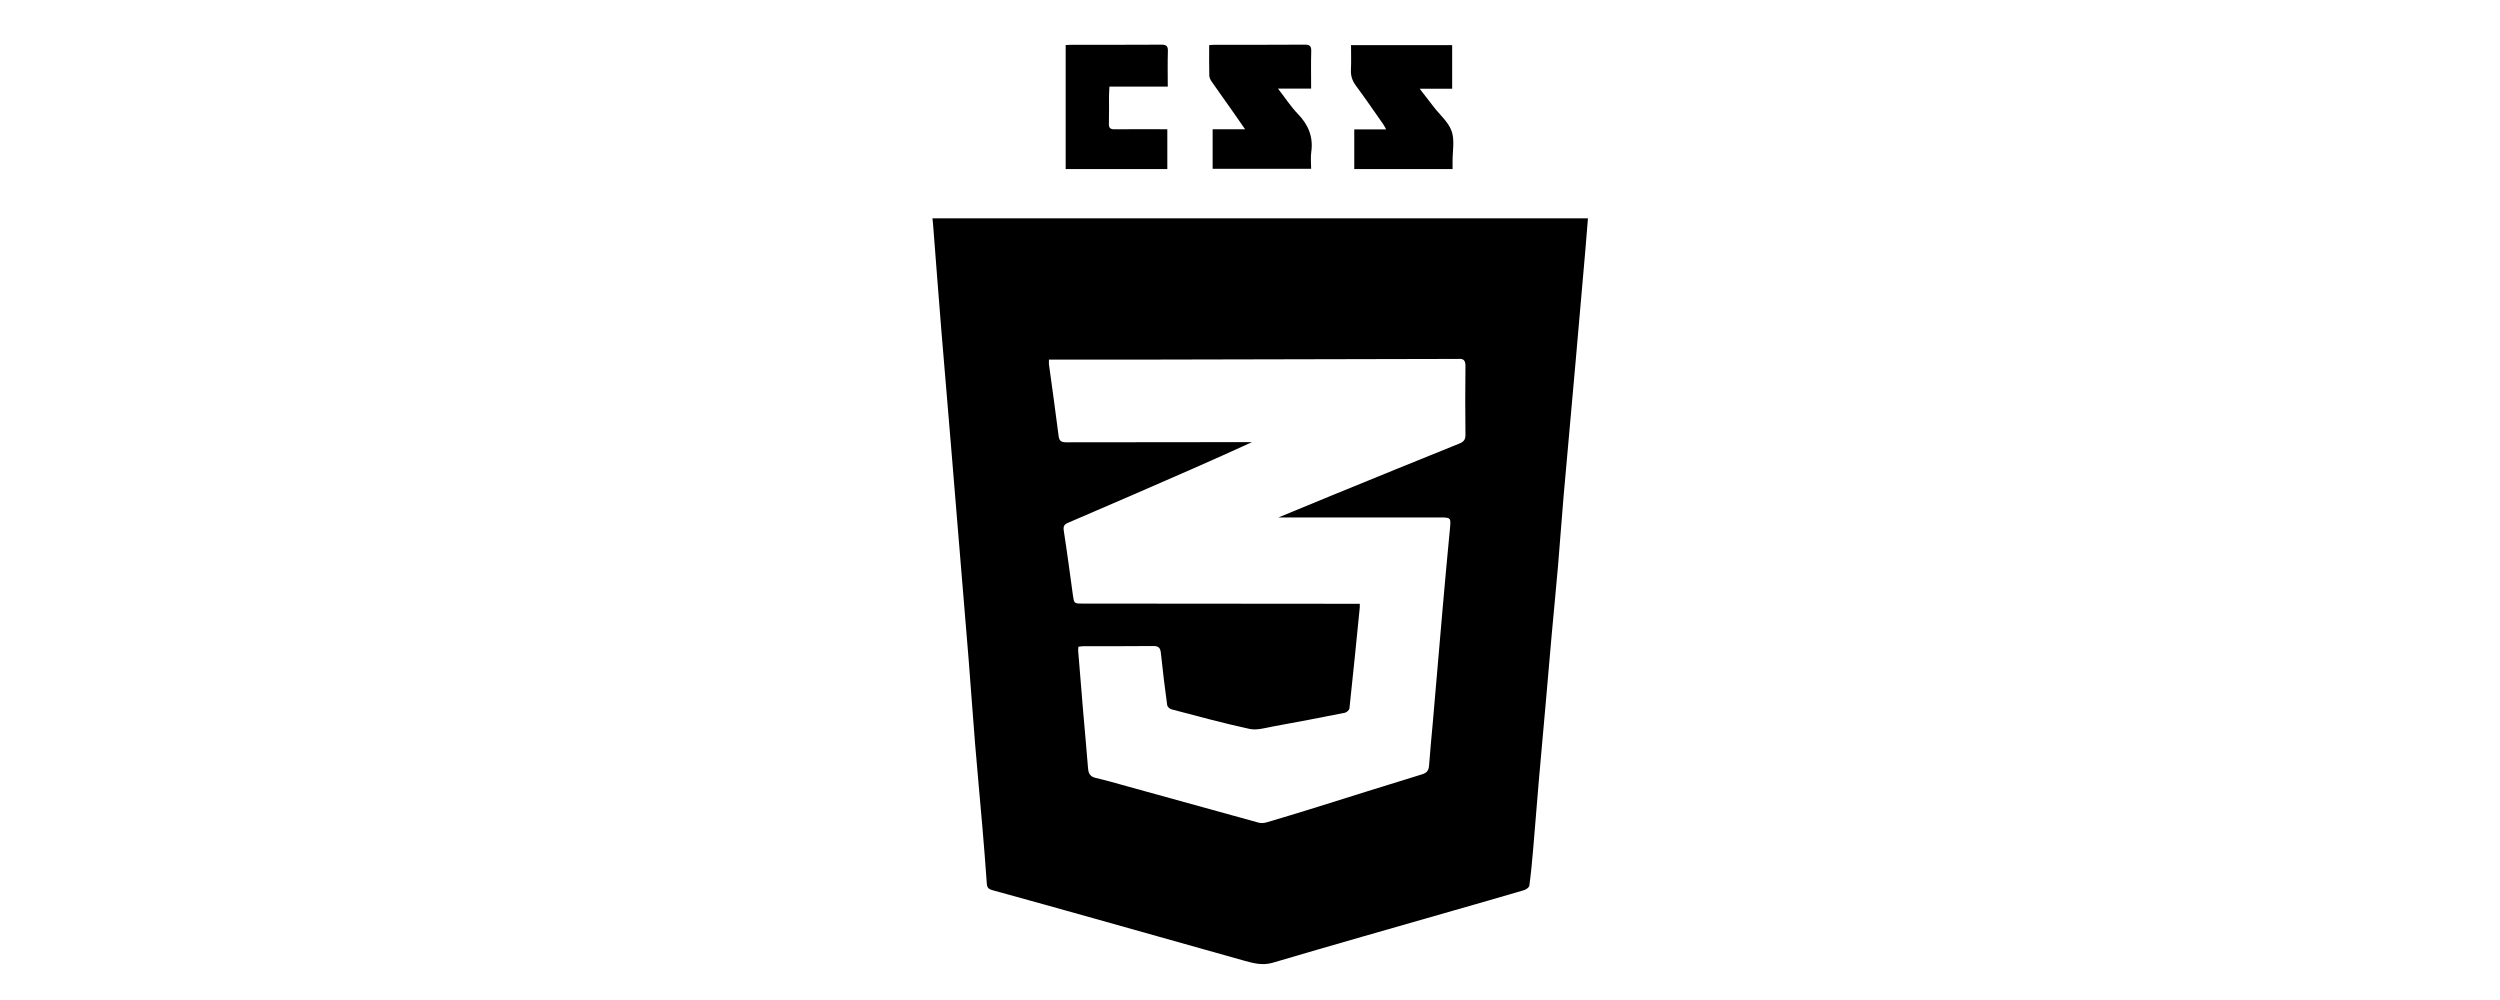 <?xml version="1.0" encoding="utf-8"?>
<!-- Generator: Adobe Illustrator 16.0.0, SVG Export Plug-In . SVG Version: 6.00 Build 0)  -->
<!DOCTYPE svg PUBLIC "-//W3C//DTD SVG 1.1//EN" "http://www.w3.org/Graphics/SVG/1.1/DTD/svg11.dtd">
<svg version="1.1" id="Livello_1" xmlns="http://www.w3.org/2000/svg" xmlns:xlink="http://www.w3.org/1999/xlink" x="0px" y="0px"
	 width="150px" height="60px" viewBox="0 0 150 60" enable-background="new 0 0 150 60" xml:space="preserve">
<g display="none">
	<path display="inline" fill-rule="evenodd" clip-rule="evenodd" d="M102.832,58.183c-0.692,0-1.221,0.001-1.75,0
		c-17.492-0.005-34.984-0.01-52.477-0.016c-1.81,0-1.82-0.005-1.814-1.846c0.055-17.582,0.122-35.164,0.152-52.745
		c0.001-1.103,0.324-1.461,1.454-1.46c17.668,0.018,35.337,0.002,53.005-0.039c1.071-0.002,1.475,0.231,1.474,1.397
		c-0.018,17.761,0.012,35.523,0.025,53.284C102.902,57.155,102.863,57.554,102.832,58.183z M61.939,40.966
		c0.602,0.062,0.954,0.075,1.299,0.135c1.45,0.251,2.196-0.325,2.521-1.795c0.337-1.522,0.972-2.977,1.389-4.485
		c0.203-0.734,0.541-1.021,1.304-1.005c1.882,0.04,3.766,0.052,5.647-0.008c0.783-0.023,1.102,0.285,1.31,0.991
		c0.427,1.459,0.943,2.893,1.405,4.343c0.666,2.093,1.58,2.499,3.801,1.629c-0.02-0.161-0.014-0.343-0.066-0.505
		c-2.332-7.193-4.682-14.383-6.992-21.584c-0.329-1.024-1.049-1.133-1.891-1.041c-0.93,0.103-2.064-0.457-2.532,1.057
		c-1.348,4.36-2.811,8.685-4.219,13.026C63.937,34.734,62.973,37.751,61.939,40.966z M86.642,32.674
		c0.019,0,0.037,0.001,0.056,0.001c0-2.459-0.03-4.919,0.011-7.377c0.025-1.422-0.975-1.081-1.762-1.122
		c-0.81-0.042-1.484-0.011-1.474,1.153c0.049,4.873,0.057,9.747,0.017,14.621c-0.011,1.308,0.812,1.125,1.609,1.136
		c0.823,0.011,1.607,0.123,1.565-1.17C86.588,37.505,86.642,35.088,86.642,32.674z M85.03,21.507
		c1.147,0.018,2.038-0.842,2.063-1.993c0.024-1.165-0.819-2.084-1.955-2.129c-1.1-0.044-2.028,0.875-2.052,2.028
		C83.062,20.622,83.866,21.489,85.03,21.507z"/>
	<path display="inline" fill-rule="evenodd" clip-rule="evenodd" fill="none" d="M61.939,40.966
		c1.034-3.215,1.998-6.231,2.976-9.242c1.409-4.341,2.872-8.666,4.219-13.026c0.468-1.513,1.603-0.954,2.532-1.057
		c0.842-0.093,1.562,0.017,1.891,1.041c2.311,7.201,4.66,14.391,6.992,21.584c0.053,0.162,0.047,0.344,0.066,0.505
		c-2.221,0.87-3.135,0.464-3.801-1.629c-0.462-1.45-0.979-2.884-1.405-4.343c-0.208-0.706-0.526-1.015-1.31-0.991
		c-1.881,0.06-3.765,0.048-5.647,0.008c-0.764-0.017-1.102,0.271-1.304,1.005c-0.417,1.509-1.052,2.963-1.389,4.485
		c-0.325,1.47-1.071,2.046-2.521,1.795C62.893,41.041,62.541,41.027,61.939,40.966z M68.272,31.036c2.028,0,3.92,0,6.005,0
		c-1.033-3.22-2.026-6.314-3.031-9.447C70.257,24.729,69.286,27.817,68.272,31.036z"/>
	<path display="inline" fill-rule="evenodd" clip-rule="evenodd" fill="none" d="M86.642,32.674c0,2.414-0.054,4.831,0.022,7.242
		c0.042,1.293-0.742,1.181-1.565,1.17c-0.798-0.011-1.62,0.172-1.609-1.136c0.04-4.874,0.032-9.748-0.017-14.621
		c-0.011-1.165,0.664-1.196,1.474-1.153c0.787,0.042,1.787-0.3,1.762,1.122c-0.041,2.458-0.011,4.918-0.011,7.377
		C86.679,32.675,86.66,32.674,86.642,32.674z"/>
	<path display="inline" fill-rule="evenodd" clip-rule="evenodd" fill="none" d="M85.03,21.507
		c-1.164-0.018-1.969-0.885-1.943-2.094c0.023-1.154,0.952-2.073,2.052-2.028c1.136,0.045,1.979,0.965,1.955,2.129
		C87.068,20.665,86.178,21.525,85.03,21.507z"/>
	<path display="inline" fill-rule="evenodd" clip-rule="evenodd" d="M68.272,31.036c1.013-3.219,1.984-6.307,2.974-9.447
		c1.005,3.132,1.998,6.227,3.031,9.447C72.192,31.036,70.301,31.036,68.272,31.036z"/>
</g>
<g display="none">
	<path display="inline" fill-rule="evenodd" clip-rule="evenodd" d="M104.436,58.183c-19.25,0-38.401,0-57.646,0
		c0-18.731,0-37.35,0-56.105c19.226,0,38.376,0,57.646,0C104.436,20.746,104.436,39.361,104.436,58.183z M63.828,42.129
		c0.035-0.712,0.084-1.289,0.087-1.866c0.013-2.203,0.094-4.412-0.014-6.61c-0.071-1.457,0.476-1.77,1.851-1.81
		c1.802-0.055,3.679-0.22,5.371-0.792c4.252-1.438,6.26-5.388,5.572-10.415c-0.551-4.027-3.428-6.777-7.758-7.106
		c-2.617-0.199-5.262,0.006-7.892-0.083c-1.333-0.045-1.724,0.4-1.714,1.739c0.064,8.493,0.041,16.987,0.052,25.48
		c0.001,0.466,0.064,0.932,0.104,1.463C60.93,42.129,62.258,42.129,63.828,42.129z M79.381,37.449c0,0.822,0.087,1.744-0.021,2.642
		c-0.144,1.2,0.355,1.928,1.477,2.025c2.17,0.191,4.402,0.576,6.52,0.269c3.77-0.549,5.752-3.939,4.918-7.678
		c-0.539-2.416-2.394-3.575-4.322-4.696c-1.157-0.672-2.387-1.268-3.415-2.105c-1.205-0.981-0.87-2.54,0.598-3.035
		c0.686-0.231,1.494-0.312,2.208-0.202c1.356,0.207,2.685,0.598,4.204,0.956c0-1.004-0.059-2.008,0.017-3.002
		c0.073-0.963-0.391-1.458-1.243-1.523c-1.807-0.138-3.651-0.428-5.424-0.208c-3.068,0.38-4.988,2.286-5.462,4.909
		c-0.485,2.686,0.632,4.985,3.279,6.618c1.141,0.703,2.354,1.289,3.502,1.982c1.056,0.639,2.011,1.447,1.53,2.854
		c-0.442,1.292-1.678,1.556-2.798,1.4C83.122,38.403,81.333,37.888,79.381,37.449z"/>
	<path display="inline" fill-rule="evenodd" clip-rule="evenodd" fill="none" d="M63.828,42.129c-1.569,0-2.898,0-4.34,0
		c-0.04-0.531-0.103-0.997-0.104-1.463c-0.012-8.493,0.012-16.987-0.052-25.48c-0.01-1.339,0.38-1.785,1.714-1.739
		c2.629,0.089,5.274-0.115,7.892,0.083c4.33,0.329,7.207,3.079,7.758,7.106c0.688,5.027-1.319,8.978-5.572,10.415
		c-1.691,0.572-3.569,0.737-5.371,0.792c-1.375,0.04-1.922,0.353-1.851,1.81c0.108,2.198,0.027,4.407,0.014,6.61
		C63.912,40.84,63.863,41.417,63.828,42.129z M64.224,17.687c0,3.44,0,6.681,0,9.993c2.742,0.143,5.437,0.423,7.092-2.172
		c1.175-1.842,1.222-3.965,0-5.807C69.609,17.128,66.929,17.447,64.224,17.687z"/>
	<path display="inline" fill-rule="evenodd" clip-rule="evenodd" fill="none" d="M79.381,37.449
		c1.952,0.438,3.741,0.954,5.567,1.207c1.12,0.155,2.355-0.108,2.798-1.4c0.48-1.407-0.475-2.216-1.53-2.854
		c-1.147-0.693-2.361-1.279-3.502-1.982c-2.647-1.632-3.765-3.932-3.279-6.618c0.474-2.623,2.394-4.528,5.462-4.909
		c1.772-0.22,3.617,0.069,5.424,0.208c0.853,0.065,1.316,0.56,1.243,1.523c-0.075,0.994-0.017,1.998-0.017,3.002
		c-1.52-0.357-2.848-0.749-4.204-0.956c-0.714-0.109-1.522-0.029-2.208,0.202c-1.468,0.495-1.803,2.053-0.598,3.035
		c1.028,0.837,2.258,1.433,3.415,2.105c1.929,1.121,3.783,2.28,4.322,4.696c0.834,3.738-1.148,7.129-4.918,7.678
		c-2.117,0.308-4.35-0.077-6.52-0.269c-1.121-0.098-1.62-0.825-1.477-2.025C79.468,39.193,79.381,38.271,79.381,37.449z"/>
	<path display="inline" fill-rule="evenodd" clip-rule="evenodd" d="M64.224,17.687c2.706-0.24,5.386-0.559,7.092,2.013
		c1.222,1.842,1.175,3.965,0,5.807c-1.656,2.595-4.351,2.315-7.092,2.172C64.224,24.368,64.224,21.127,64.224,17.687z"/>
</g>
<g display="none">
	<path display="inline" fill="none" d="M104.379,2.077c-19.286,0-38.38,0-57.589,0c0,18.719,0,37.328,0,55.94
		c19.254,0,38.389,0,57.589,0C104.379,39.323,104.379,20.757,104.379,2.077z"/>
	<path display="inline" fill-rule="evenodd" clip-rule="evenodd" d="M104.379,2.077c0,18.68,0,37.246,0,55.94
		c-19.2,0-38.334,0-57.589,0c0-18.612,0-37.221,0-55.94C65.999,2.077,85.093,2.077,104.379,2.077z M55.2,42.261
		c1.246,0,2.19-0.076,3.118,0.02c1.136,0.118,1.562-0.39,1.797-1.431c0.425-1.891,1.021-3.743,1.465-5.63
		c0.192-0.815,0.559-1.118,1.396-1.099c2.098,0.048,4.199-0.041,6.293,0.061c0.445,0.021,1.107,0.536,1.25,0.964
		c0.641,1.938,1.103,3.937,1.696,5.893c0.134,0.439,0.51,1.112,0.822,1.14c1.418,0.124,2.853,0.054,4.42,0.054
		c-2.649-9.03-5.183-17.737-7.765-26.428c-0.854-2.875-0.227-2.402-3.226-2.433c-1.088-0.011-2.354-0.207-3.203,0.275
		c-0.543,0.309-0.428,1.714-0.679,2.608c-1.292,4.593-2.609,9.18-3.914,13.77C57.542,33.993,56.418,37.967,55.2,42.261z
		 M83.521,32.771c0.095-0.042,0.188-0.121,0.283-0.122c2.412-0.027,4.824-0.029,7.236-0.071c4.34-0.074,4.449-0.209,3.984-4.59
		c-0.418-3.942-2.697-6.664-6.092-7.272c-3.723-0.668-7.099,1.034-8.89,4.487c-1.298,2.504-1.58,5.19-1.411,7.956
		c0.462,7.541,6.837,11.601,13.877,8.794c0.431-0.172,0.927-0.719,0.995-1.153c0.149-0.965,0.047-1.969,0.047-2.979
		C86.169,39.063,82.908,37.39,83.521,32.771z"/>
	<path display="inline" fill-rule="evenodd" clip-rule="evenodd" fill="none" d="M55.2,42.261c1.218-4.294,2.342-8.268,3.471-12.238
		c1.304-4.59,2.622-9.176,3.914-13.77c0.251-0.894,0.136-2.299,0.679-2.608c0.849-0.481,2.114-0.286,3.203-0.275
		c2.999,0.031,2.372-0.442,3.226,2.433c2.582,8.691,5.115,17.398,7.765,26.428c-1.567,0-3.002,0.07-4.42-0.054
		c-0.312-0.027-0.688-0.7-0.822-1.14c-0.594-1.956-1.056-3.954-1.696-5.893c-0.142-0.428-0.805-0.942-1.25-0.964
		c-2.094-0.102-4.195-0.013-6.293-0.061c-0.837-0.02-1.204,0.283-1.396,1.099c-0.444,1.887-1.04,3.739-1.465,5.63
		c-0.235,1.041-0.661,1.549-1.797,1.431C57.391,42.185,56.446,42.261,55.2,42.261z M66.209,18.453
		c-0.09,0.004-0.179,0.009-0.268,0.013c-0.958,3.719-1.915,7.438-2.9,11.268c2.102,0,4.057,0,6.152,0
		C68.174,25.879,67.192,22.166,66.209,18.453z"/>
	<path display="inline" fill-rule="evenodd" clip-rule="evenodd" fill="none" d="M83.522,32.771
		c-0.614,4.619,2.646,6.293,10.029,5.049c0,1.011,0.103,2.015-0.047,2.979c-0.068,0.435-0.564,0.981-0.995,1.153
		c-7.04,2.807-13.415-1.253-13.877-8.794c-0.169-2.766,0.113-5.452,1.411-7.956c1.791-3.454,5.167-5.155,8.89-4.487
		c3.395,0.608,5.674,3.33,6.092,7.272c0.465,4.381,0.355,4.516-3.984,4.59c-2.412,0.042-4.824,0.044-7.236,0.071
		C83.71,32.649,83.616,32.729,83.522,32.771z M83.043,28.95c2.603,0,4.634,0.034,6.663-0.035c0.311-0.01,0.818-0.452,0.871-0.757
		c0.211-1.215-0.858-2.944-2.011-3.461c-1.311-0.588-2.992-0.318-3.847,0.858C84.073,26.445,83.719,27.546,83.043,28.95z"/>
	<path display="inline" fill-rule="evenodd" clip-rule="evenodd" d="M66.209,18.453c0.982,3.713,1.965,7.426,2.985,11.28
		c-2.095,0-4.051,0-6.152,0c0.985-3.83,1.942-7.548,2.9-11.268C66.031,18.462,66.12,18.457,66.209,18.453z"/>
	<path display="inline" fill-rule="evenodd" clip-rule="evenodd" d="M83.043,28.95c0.676-1.404,1.03-2.505,1.677-3.395
		c0.854-1.176,2.536-1.446,3.847-0.858c1.152,0.517,2.222,2.247,2.011,3.461c-0.053,0.305-0.561,0.747-0.871,0.757
		C87.677,28.983,85.646,28.95,83.043,28.95z"/>
</g>
<g display="none">
	<path display="inline" fill-rule="evenodd" clip-rule="evenodd" d="M47.195,2.077c18.716,0,37.307,0,55.997,0
		c0,18.686,0,37.31,0,56.047c-18.623,0-37.247,0-55.997,0C47.195,39.506,47.195,20.849,47.195,2.077z M65.95,39.948
		c0-0.774,0-1.335,0-1.896c0-6.736,0-13.473,0-20.21c0-3.487,0-3.431-3.437-3.478c-1.25-0.018-1.507,0.445-1.495,1.579
		c0.05,4.73,0.021,9.46,0.021,14.19c0,4.347,0.014,8.695-0.009,13.043c-0.004,0.848,0.148,1.313,1.169,1.303
		c4.49-0.045,8.982-0.004,13.473-0.047c0.371-0.004,0.99-0.329,1.062-0.615c0.308-1.22,0.453-2.481,0.681-3.869
		C73.541,39.948,69.875,39.948,65.95,39.948z M86.381,44.35c0.026-0.577,0.069-1.091,0.069-1.604
		c0.006-4.827,0.034-9.655-0.02-14.482c-0.013-1.091,0.325-1.581,1.419-1.638c1.325-0.069,2.646-0.225,4.172-0.363
		c0-1.094-0.041-2.181,0.012-3.264c0.045-0.921-0.397-1.238-1.212-1.088c-2.808,0.519-5.62,1.029-8.403,1.661
		c-0.388,0.088-0.886,0.836-0.89,1.283c-0.044,5.161,0.002,10.324,0.013,15.486C81.55,44.818,81.543,44.819,86.381,44.35z"/>
	<path display="inline" fill-rule="evenodd" clip-rule="evenodd" fill="none" d="M65.95,39.948c3.925,0,7.591,0,11.465,0
		c-0.228,1.388-0.373,2.649-0.681,3.869c-0.072,0.286-0.691,0.611-1.062,0.615c-4.491,0.043-8.982,0.002-13.473,0.047
		c-1.021,0.011-1.174-0.455-1.169-1.303c0.023-4.348,0.01-8.696,0.009-13.043c0-4.73,0.029-9.46-0.021-14.19
		c-0.012-1.133,0.244-1.596,1.495-1.579c3.436,0.047,3.437-0.01,3.437,3.478c0,6.738,0,13.474,0,20.21
		C65.95,38.613,65.95,39.174,65.95,39.948z"/>
	<path display="inline" fill-rule="evenodd" clip-rule="evenodd" fill="none" d="M86.381,44.35c-4.838,0.47-4.831,0.469-4.84-4.01
		c-0.011-5.162-0.057-10.325-0.013-15.486c0.004-0.447,0.502-1.195,0.89-1.283c2.783-0.632,5.596-1.142,8.403-1.661
		c0.814-0.15,1.257,0.167,1.212,1.088c-0.053,1.083-0.012,2.17-0.012,3.264c-1.525,0.138-2.847,0.293-4.172,0.363
		c-1.094,0.058-1.432,0.547-1.419,1.638c0.054,4.827,0.025,9.655,0.02,14.482C86.45,43.259,86.407,43.772,86.381,44.35z"/>
</g>
<g display="none">
	<path display="inline" d="M47,58h56V2H47V58z M84.128,21.186c2.89-0.984,5.861-1.549,8.921-1.609
		c0.282-0.005,0.564-0.001,0.972-0.001c0,1.512-0.01,2.909,0.005,4.305c0.005,0.474-0.276,0.442-0.612,0.464
		c-1.446,0.095-2.89,0.223-4.335,0.332c-0.668,0.05-0.889,0.365-0.885,1.06C88.221,31.367,88.19,37,88.222,42.632
		c0.005,0.785-0.204,1.059-0.999,1.012c-1.061-0.062-2.127-0.016-3.191-0.018C83,43.624,83,43.622,82.999,42.625
		c-0.006-6.126-0.011-12.251-0.02-18.376c-0.001-0.415-0.021-0.831-0.058-1.244C82.786,21.469,82.633,21.695,84.128,21.186z
		 M59.083,21.279c0-2.906-0.083-5.812-0.083-8.719c0-0.279,0-0.559,0-0.895c0-0.035,0.769-0.088,1.072-0.086
		c3.162,0.019,6.386-0.179,9.52,0.127c4.026,0.394,7.142,2.372,8.407,6.474c0.746,2.417,0.713,4.883-0.104,7.276
		c-1.316,3.857-4.293,5.725-8.118,6.378c-1.495,0.256-3.178,0.199-4.703,0.279C64.797,32.128,65,32.115,64,32.115
		c0,3.354,0,6.595,0,9.837c0,1.682,0.137,1.682-1.541,1.681c-0.856,0-1.647-0.037-2.501,0.012c-0.68,0.039-0.883-0.188-0.881-0.878
		C59.101,35.604,59.083,28.441,59.083,21.279z"/>
	<path display="inline" d="M64.904,27.492c1.087-0.024,2.18,0,3.26-0.105c3.338-0.328,5.168-2.408,5.136-5.762
		c-0.027-2.797-1.38-4.769-3.912-5.257c-1.625-0.314-3.324-0.254-5.105-0.37c0,3.835,0.008,7.385-0.008,10.935
		C64.271,27.42,64.537,27.5,64.904,27.492z"/>
</g>
<g display="none">
	<g display="inline">
		<path fill-rule="evenodd" clip-rule="evenodd" d="M102.245,1.94c0,18.698,0,37.322,0,56.06c-17.957,0-35.928,0-54.049,0
			c0-0.508-0.001-0.976,0-1.442c0.031-17.727,0.072-35.454,0.071-53.181c0-1.113,0.248-1.499,1.435-1.497
			c17.089,0.029,34.179,0.008,51.268,0.002C101.359,1.882,101.747,1.917,102.245,1.94z M71.888,40.404
			c2.862,0.236,5.617,0.477,8.359-0.255c3.143-0.839,5.17-2.847,6.154-5.922c0.729-2.278,0.855-4.605,0.392-6.949
			c-0.771-3.905-3.096-6.318-7.062-6.868c-2.096-0.291-4.269-0.017-6.406-0.032c-1.146-0.008-1.478,0.545-1.47,1.635
			c0.042,5.73,0.027,11.46,0.033,17.191C71.888,39.557,71.888,39.909,71.888,40.404z M68.385,16.431
			c-0.848,0-1.639,0.05-2.419-0.013c-0.92-0.075-1.157,0.325-1.14,1.183c0.052,2.626,0.044,5.254,0.05,7.881
			c0.009,4.618-0.002,9.235,0.044,13.854c0.004,0.393,0.332,1.083,0.585,1.12c0.92,0.137,1.873,0.054,2.88,0.054
			C68.385,32.428,68.385,24.52,68.385,16.431z"/>
		<path fill-rule="evenodd" clip-rule="evenodd" d="M75.07,37.625c0-4.785,0-9.583,0-14.686c1.534,0.101,3,0.051,4.402,0.326
			c2.032,0.399,3.35,1.742,3.948,3.734c0.697,2.322,0.623,4.647-0.225,6.903C82.037,36.987,78.526,38.57,75.07,37.625z"/>
	</g>
</g>
<g display="none">
	<path display="inline" fill="none" d="M66.07,1.802c0.365,0,0.73,0,1.096,0c0,0.828,0,1.656,0,2.54c0.768,0,1.468,0,2.222,0
		c0,1.707,0,3.355,0,4.991c0.853,0,1.648,0,2.501,0c0-1.677,0-3.326,0-5.029c0.759,0,1.461,0,2.178,0c0-0.871,0-1.687,0-2.502
		c0.402,0,0.804,0,1.205,0c-0.018,0.106-0.05,0.213-0.05,0.32c-0.002,2.297-0.002,4.594,0,6.891c0,0.103,0.024,0.205,0.037,0.306
		c0.828,0,1.617,0,2.457,0c0-1.194,0-2.347,0-3.658c0.628,0.963,1.169,1.792,1.738,2.665c0.577-0.886,1.106-1.7,1.637-2.515
		c0.038,0.012,0.077,0.024,0.115,0.036c0,1.153,0,2.307,0,3.477c0.868,0,1.676,0,2.501,0c0-2.532,0-5.027,0-7.521
		c0.438,0,0.876,0,1.314,0c0,2.507,0,5.014,0,7.532c2.032,0,4.011,0,5.997,0c0-0.835,0-1.64,0-2.502c-1.185,0-2.323,0-3.478,0
		c0-1.716,0-3.373,0-5.03c5.112,0,10.225,0,15.337,0c0,18.732,0,37.465,0,56.198c-18.696,0-37.393,0-56.089,0
		c0-18.732,0-37.465,0-56.198c3.944,0,7.887,0,11.832,0c0,2.51,0,5.019,0,7.533c0.912,0,1.708,0,2.571,0c0-0.838,0-1.65,0-2.455
		c0.804,0,1.54,0,2.326,0c0,0.836,0,1.632,0,2.446c0.86,0,1.668,0,2.523,0c0-0.252,0-0.468,0-0.684
		C66.051,6.362,66.061,4.082,66.07,1.802z M94.69,12.869c-13.281,0-26.471,0-39.699,0c0.015,0.292,0.02,0.544,0.042,0.795
		c0.24,2.653,0.488,5.306,0.723,7.959c0.456,5.125,0.902,10.252,1.357,15.378c0.467,5.271,0.944,10.541,1.403,15.813
		c0.034,0.394,0.138,0.598,0.559,0.713c5.149,1.412,10.292,2.849,15.438,4.272c0.165,0.046,0.363,0.064,0.526,0.02
		c5.218-1.438,10.432-2.891,15.65-4.326c0.332-0.091,0.421-0.267,0.445-0.57c0.109-1.346,0.23-2.69,0.35-4.036
		c0.306-3.453,0.61-6.907,0.919-10.36c0.348-3.89,0.7-7.779,1.05-11.667c0.317-3.544,0.635-7.088,0.95-10.633
		C94.502,15.123,94.593,14.017,94.69,12.869z"/>
	<path display="inline" fill-rule="evenodd" clip-rule="evenodd" d="M83.708,1.802c0,2.495,0,4.989,0,7.521
		c-0.825,0-1.633,0-2.501,0c0-1.17,0-2.324,0-3.477c-0.038-0.012-0.077-0.023-0.115-0.036c-0.53,0.814-1.06,1.628-1.637,2.515
		c-0.569-0.874-1.11-1.702-1.738-2.665c0,1.311,0,2.463,0,3.658c-0.84,0-1.629,0-2.457,0c-0.013-0.101-0.037-0.203-0.037-0.306
		c-0.002-2.297-0.002-4.594,0-6.891c0-0.106,0.032-0.213,0.05-0.32c0.876,0,1.753,0,2.629,0c0.511,0.868,1.021,1.735,1.57,2.667
		c0.573-0.952,1.09-1.81,1.607-2.667C81.955,1.802,82.831,1.802,83.708,1.802z"/>
	<path display="inline" fill-rule="evenodd" clip-rule="evenodd" d="M66.07,1.802c-0.01,2.28-0.02,4.56-0.029,6.84
		c0,0.216,0,0.432,0,0.684c-0.855,0-1.663,0-2.523,0c0-0.813,0-1.609,0-2.446c-0.786,0-1.522,0-2.326,0c0,0.805,0,1.617,0,2.455
		c-0.862,0-1.659,0-2.571,0c0-2.514,0-5.023,0-7.533c0.839,0,1.679,0,2.52,0c0,0.826,0,1.652,0,2.472c0.866,0,1.586,0,2.41,0
		c0-0.846,0-1.659,0-2.472C64.391,1.802,65.23,1.802,66.07,1.802z"/>
	<path display="inline" fill-rule="evenodd" clip-rule="evenodd" d="M74.067,1.802c0,0.815,0,1.631,0,2.502
		c-0.716,0-1.419,0-2.178,0c0,1.703,0,3.352,0,5.029c-0.853,0-1.649,0-2.501,0c0-1.636,0-3.285,0-4.991c-0.754,0-1.454,0-2.222,0
		c0-0.884,0-1.712,0-2.54C69.466,1.802,71.767,1.802,74.067,1.802z"/>
	<path display="inline" fill-rule="evenodd" clip-rule="evenodd" d="M87.542,1.802c0,1.657,0,3.313,0,5.03c1.154,0,2.293,0,3.478,0
		c0,0.863,0,1.667,0,2.502c-1.986,0-3.965,0-5.997,0c0-2.518,0-5.025,0-7.532C85.862,1.802,86.702,1.802,87.542,1.802z"/>
	<path display="inline" fill-rule="evenodd" clip-rule="evenodd" fill="none" d="M63.551,1.802c0,0.813,0,1.626,0,2.472
		c-0.824,0-1.544,0-2.41,0c0-0.82,0-1.646,0-2.472C61.944,1.802,62.748,1.802,63.551,1.802z"/>
	<path display="inline" fill-rule="evenodd" clip-rule="evenodd" fill="none" d="M81.079,1.802
		c-0.518,0.858-1.034,1.716-1.607,2.667c-0.549-0.932-1.06-1.8-1.57-2.667C78.961,1.802,80.02,1.802,81.079,1.802z"/>
	<path display="inline" fill-rule="evenodd" clip-rule="evenodd" d="M94.69,12.869c-0.098,1.148-0.188,2.253-0.287,3.358
		c-0.315,3.544-0.633,7.088-0.95,10.633c-0.35,3.889-0.702,7.778-1.05,11.667c-0.309,3.453-0.613,6.907-0.919,10.36
		c-0.119,1.346-0.24,2.69-0.35,4.036c-0.024,0.304-0.113,0.479-0.445,0.57c-5.219,1.436-10.433,2.888-15.65,4.326
		c-0.163,0.045-0.361,0.026-0.526-0.02c-5.146-1.424-10.289-2.86-15.438-4.272c-0.42-0.115-0.524-0.319-0.559-0.713
		c-0.459-5.272-0.936-10.543-1.403-15.813c-0.455-5.126-0.901-10.252-1.357-15.378c-0.235-2.654-0.483-5.306-0.723-7.959
		c-0.023-0.251-0.027-0.503-0.042-0.795C68.22,12.869,81.409,12.869,94.69,12.869z M67.792,26.087c0.311,0,0.527,0,0.744,0
		c5.659,0.002,11.319,0.005,16.979,0.007c1.283,0,1.299,0.002,1.431-1.276c0.126-1.212,0.214-2.428,0.321-3.681
		c-8.323,0-16.583,0-24.885,0c0.04,0.522,0.072,1.009,0.115,1.495c0.385,4.289,0.789,8.577,1.14,12.869
		c0.048,0.582,0.244,0.666,0.753,0.665c5.276-0.014,10.553-0.005,15.829-0.003c0.229,0.001,0.459,0,0.718,0
		c-0.184,2.106-0.351,4.123-0.554,6.136c-0.016,0.154-0.271,0.359-0.452,0.41c-1.579,0.446-3.163,0.872-4.752,1.279
		c-0.248,0.064-0.541,0.061-0.791-0.003c-1.554-0.398-3.098-0.832-4.651-1.231c-0.35-0.09-0.494-0.227-0.519-0.614
		c-0.072-1.158-0.205-2.312-0.313-3.46c-1.678,0-3.292,0-4.903,0c-0.016,0.096-0.036,0.149-0.031,0.202
		c0.207,2.399,0.425,4.799,0.615,7.199c0.03,0.372,0.254,0.429,0.521,0.503c3.109,0.858,6.217,1.724,9.33,2.569
		c0.247,0.066,0.542,0.061,0.79-0.006c1.973-0.527,3.938-1.078,5.905-1.622c1.294-0.358,2.587-0.717,3.886-1.077
		c0.455-5.106,0.906-10.165,1.361-15.282c-6.103,0-12.101,0-18.132,0C68.094,29.47,67.947,27.821,67.792,26.087z"/>
	<path display="inline" fill-rule="evenodd" clip-rule="evenodd" fill="none" d="M67.792,26.087
		c0.155,1.733,0.302,3.382,0.453,5.079c6.031,0,12.029,0,18.132,0c-0.455,5.117-0.906,10.176-1.361,15.282
		c-1.299,0.36-2.592,0.719-3.886,1.077c-1.968,0.544-3.933,1.095-5.905,1.622c-0.248,0.066-0.543,0.072-0.79,0.006
		c-3.112-0.846-6.22-1.711-9.33-2.569c-0.267-0.074-0.491-0.131-0.521-0.503c-0.19-2.4-0.408-4.8-0.615-7.199
		c-0.004-0.053,0.016-0.106,0.031-0.202c1.612,0,3.225,0,4.903,0c0.108,1.147,0.242,2.302,0.313,3.46
		c0.024,0.388,0.168,0.524,0.519,0.614c1.553,0.399,3.098,0.833,4.651,1.231c0.25,0.063,0.542,0.067,0.791,0.003
		c1.589-0.407,3.173-0.833,4.752-1.279c0.181-0.051,0.437-0.256,0.452-0.41c0.203-2.013,0.37-4.029,0.554-6.136
		c-0.259,0-0.488,0.001-0.718,0c-5.276-0.002-10.552-0.011-15.829,0.003c-0.509,0.001-0.705-0.083-0.753-0.665
		c-0.351-4.292-0.755-8.58-1.14-12.869c-0.043-0.486-0.075-0.973-0.115-1.495c8.302,0,16.562,0,24.885,0
		c-0.107,1.253-0.195,2.469-0.321,3.681c-0.132,1.278-0.147,1.277-1.431,1.276c-5.66-0.002-11.32-0.004-16.979-0.007
		C68.319,26.087,68.103,26.087,67.792,26.087z"/>
</g>
<g>
	<path fill="none" d="M55.948,13.101c0.024,0.254,0.048,0.476,0.066,0.697c0.157,2.013,0.309,4.026,0.472,6.039
		c0.188,2.311,0.387,4.62,0.58,6.93c0.136,1.626,0.268,3.253,0.402,4.88c0.217,2.62,0.438,5.24,0.649,7.86
		c0.137,1.702,0.252,3.406,0.391,5.107c0.134,1.64,0.291,3.276,0.431,4.915c0.1,1.167,0.194,2.335,0.275,3.503
		c0.018,0.249,0.132,0.322,0.352,0.383c2.028,0.556,4.055,1.123,6.08,1.691c2.996,0.842,5.99,1.691,8.988,2.529
		c0.569,0.158,1.117,0.312,1.747,0.125c3.593-1.063,7.198-2.083,10.799-3.118c1.425-0.409,2.85-0.813,4.271-1.234
		c0.125-0.036,0.301-0.165,0.314-0.269c0.097-0.729,0.166-1.46,0.229-2.192c0.12-1.39,0.225-2.782,0.345-4.173
		c0.132-1.539,0.275-3.077,0.411-4.615c0.119-1.354,0.232-2.707,0.354-4.06c0.125-1.39,0.264-2.778,0.383-4.168
		c0.119-1.391,0.213-2.784,0.334-4.175c0.233-2.681,0.479-5.36,0.718-8.041c0.198-2.233,0.393-4.468,0.586-6.702
		c0.055-0.629,0.103-1.259,0.156-1.912C82.168,13.101,69.086,13.101,55.948,13.101z M78.668,5.317c0-0.778-0.016-1.511,0.006-2.242
		c0.01-0.315-0.091-0.398-0.399-0.396c-1.782,0.014-3.566,0.006-5.35,0.008c-0.12,0-0.238,0.013-0.374,0.02
		c0,0.642-0.008,1.24,0.007,1.837c0.003,0.124,0.077,0.259,0.151,0.366c0.448,0.646,0.905,1.284,1.358,1.925
		c0.197,0.279,0.39,0.562,0.638,0.921c-0.711,0-1.325,0-1.947,0c0,0.825,0,1.602,0,2.372c1.981,0,3.931,0,5.91,0
		c0-0.355-0.038-0.683,0.007-0.999c0.129-0.907-0.165-1.633-0.796-2.286c-0.426-0.44-0.764-0.965-1.199-1.526
		C77.391,5.317,78.006,5.317,78.668,5.317z M87.154,10.144c0-0.179,0.001-0.315,0-0.451c-0.004-0.61,0.136-1.27-0.053-1.817
		c-0.188-0.546-0.705-0.979-1.078-1.462c-0.263-0.34-0.525-0.681-0.842-1.091c0.7,0,1.315,0,1.949,0c0-0.896,0-1.748,0-2.614
		c-2.025,0-4.024,0-6.068,0c0,0.504,0.018,0.988-0.006,1.469c-0.02,0.368,0.078,0.667,0.299,0.964
		c0.564,0.76,1.098,1.542,1.641,2.317c0.053,0.075,0.092,0.16,0.171,0.303c-0.679,0-1.294,0-1.911,0c0,0.822,0,1.597,0,2.382
		C83.228,10.144,85.167,10.144,87.154,10.144z M63.94,2.703c0,2.49,0,4.958,0,7.438c2.048,0,4.061,0,6.099,0
		c0-0.797,0-1.573,0-2.388c-0.162,0-0.295,0-0.43,0c-0.91,0-1.819-0.008-2.729,0.004c-0.257,0.003-0.354-0.073-0.346-0.339
		c0.016-0.548,0.003-1.096,0.006-1.645c0.001-0.181,0.016-0.36,0.026-0.578c1.184,0,2.324,0,3.5,0c0-0.735-0.016-1.431,0.007-2.125
		c0.011-0.322-0.104-0.393-0.405-0.391c-1.794,0.012-3.589,0.006-5.384,0.007C64.175,2.687,64.065,2.696,63.94,2.703z"/>
	<path fill-rule="evenodd" clip-rule="evenodd" d="M55.948,13.101c13.138,0,26.22,0,39.329,0c-0.054,0.653-0.102,1.283-0.156,1.912
		c-0.193,2.234-0.388,4.468-0.586,6.702c-0.238,2.681-0.484,5.36-0.718,8.041c-0.121,1.391-0.215,2.785-0.334,4.175
		c-0.119,1.39-0.258,2.778-0.383,4.168c-0.121,1.353-0.234,2.706-0.354,4.06c-0.136,1.538-0.279,3.076-0.411,4.615
		c-0.12,1.391-0.225,2.783-0.345,4.173c-0.062,0.732-0.132,1.464-0.229,2.192c-0.014,0.104-0.189,0.232-0.314,0.269
		c-1.421,0.421-2.846,0.825-4.271,1.234c-3.601,1.035-7.206,2.055-10.799,3.118c-0.63,0.188-1.178,0.033-1.747-0.125
		c-2.998-0.838-5.992-1.688-8.988-2.529c-2.025-0.568-4.051-1.136-6.08-1.691c-0.219-0.061-0.334-0.134-0.352-0.383
		c-0.081-1.168-0.175-2.336-0.275-3.503c-0.14-1.639-0.296-3.275-0.431-4.915c-0.139-1.701-0.254-3.405-0.391-5.107
		c-0.211-2.62-0.432-5.24-0.649-7.86c-0.134-1.626-0.266-3.253-0.402-4.88c-0.192-2.31-0.392-4.619-0.58-6.93
		c-0.164-2.012-0.315-4.025-0.472-6.039C55.997,13.576,55.973,13.355,55.948,13.101z M62.937,21.576
		c0,0.145-0.009,0.219,0.001,0.291c0.194,1.431,0.401,2.861,0.579,4.293c0.04,0.32,0.184,0.378,0.462,0.378
		c3.568-0.008,7.135-0.008,10.702-0.011c0.147,0,0.294,0,0.441,0c-2.375,1.089-4.75,2.122-7.126,3.152
		c-1.303,0.565-2.605,1.13-3.911,1.687c-0.232,0.099-0.301,0.209-0.258,0.479c0.2,1.279,0.368,2.563,0.545,3.846
		c0.072,0.521,0.07,0.522,0.591,0.523c5.401,0.004,10.801,0.008,16.203,0.013c0.133,0,0.267,0,0.421,0
		c0,0.101,0.005,0.161-0.001,0.221c-0.201,2.018-0.401,4.036-0.619,6.053c-0.01,0.1-0.165,0.242-0.273,0.264
		c-1.438,0.287-2.879,0.563-4.322,0.825c-0.46,0.083-0.957,0.239-1.39,0.146c-1.581-0.341-3.142-0.77-4.707-1.18
		c-0.1-0.025-0.232-0.157-0.245-0.254c-0.14-1.036-0.269-2.074-0.376-3.113c-0.032-0.305-0.127-0.431-0.455-0.427
		c-1.384,0.016-2.769,0.006-4.153,0.008c-0.11,0.001-0.22,0.021-0.34,0.033c-0.007,0.095-0.022,0.169-0.016,0.24
		c0.098,1.217,0.196,2.434,0.299,3.65c0.096,1.13,0.205,2.259,0.292,3.39c0.025,0.321,0.124,0.517,0.471,0.595
		c0.631,0.143,1.253,0.327,1.877,0.5c2.627,0.728,5.253,1.458,7.882,2.179c0.146,0.04,0.323,0.032,0.469-0.011
		c0.956-0.279,1.908-0.57,2.858-0.866c2.163-0.674,4.322-1.36,6.488-2.021c0.312-0.095,0.399-0.255,0.42-0.553
		c0.058-0.831,0.144-1.659,0.216-2.489c0.202-2.344,0.4-4.688,0.606-7.032c0.138-1.562,0.279-3.124,0.43-4.685
		c0.061-0.631,0.052-0.654-0.591-0.654c-3.226-0.001-6.451,0-9.7,0c1.108-0.458,2.197-0.91,3.289-1.356
		c2.524-1.031,5.049-2.062,7.578-3.082c0.261-0.105,0.354-0.244,0.353-0.525c-0.015-1.372-0.018-2.744,0-4.116
		c0.004-0.329-0.102-0.46-0.423-0.432c-0.099,0.009-0.199,0-0.3,0.001c-6.46,0.014-12.921,0.028-19.381,0.042
		c-1.472,0.003-2.943,0-4.416,0C63.261,21.576,63.114,21.576,62.937,21.576z"/>
	<path fill-rule="evenodd" clip-rule="evenodd" d="M78.668,5.317c-0.662,0-1.277,0-1.988,0c0.436,0.561,0.773,1.086,1.199,1.526
		c0.631,0.653,0.925,1.379,0.796,2.286c-0.045,0.316-0.007,0.644-0.007,0.999c-1.979,0-3.928,0-5.91,0c0-0.771,0-1.547,0-2.372
		c0.622,0,1.236,0,1.947,0c-0.248-0.359-0.441-0.642-0.638-0.921c-0.453-0.642-0.91-1.28-1.358-1.925
		c-0.074-0.107-0.148-0.242-0.151-0.366c-0.016-0.598-0.007-1.196-0.007-1.837c0.136-0.007,0.254-0.02,0.374-0.02
		c1.783-0.001,3.567,0.006,5.35-0.008c0.309-0.002,0.409,0.081,0.399,0.396C78.652,3.806,78.668,4.539,78.668,5.317z"/>
	<path fill-rule="evenodd" clip-rule="evenodd" d="M87.154,10.144c-1.987,0-3.927,0-5.898,0c0-0.785,0-1.56,0-2.382
		c0.617,0,1.232,0,1.911,0c-0.079-0.143-0.118-0.228-0.171-0.303c-0.543-0.775-1.076-1.558-1.641-2.317
		c-0.221-0.298-0.318-0.597-0.299-0.964c0.023-0.481,0.006-0.965,0.006-1.469c2.044,0,4.043,0,6.068,0c0,0.866,0,1.717,0,2.614
		c-0.634,0-1.249,0-1.949,0c0.316,0.41,0.579,0.75,0.842,1.091c0.373,0.483,0.89,0.916,1.078,1.462
		c0.188,0.547,0.049,1.207,0.053,1.817C87.155,9.829,87.154,9.964,87.154,10.144z"/>
	<path fill-rule="evenodd" clip-rule="evenodd" d="M63.94,2.703c0.125-0.006,0.235-0.016,0.344-0.016
		c1.794-0.001,3.589,0.005,5.384-0.007c0.301-0.002,0.416,0.069,0.405,0.391c-0.023,0.695-0.007,1.391-0.007,2.125
		c-1.176,0-2.316,0-3.5,0c-0.01,0.217-0.025,0.397-0.026,0.578c-0.003,0.548,0.01,1.097-0.006,1.645
		c-0.008,0.266,0.089,0.342,0.346,0.339c0.91-0.012,1.819-0.004,2.729-0.004c0.135,0,0.269,0,0.43,0c0,0.814,0,1.59,0,2.388
		c-2.038,0-4.051,0-6.099,0C63.94,7.66,63.94,5.192,63.94,2.703z"/>
	<path fill-rule="evenodd" clip-rule="evenodd" fill="none" d="M62.937,21.576c0.177,0,0.324,0,0.47,0c1.472,0,2.944,0.002,4.416,0
		c6.46-0.013,12.921-0.028,19.381-0.042c0.101,0,0.201,0.008,0.3-0.001c0.321-0.028,0.427,0.104,0.423,0.432
		c-0.018,1.372-0.015,2.744,0,4.116c0.002,0.281-0.092,0.419-0.353,0.525c-2.529,1.02-5.054,2.051-7.578,3.082
		c-1.092,0.446-2.181,0.898-3.289,1.356c3.249,0,6.475-0.001,9.7,0c0.643,0,0.651,0.023,0.591,0.654
		c-0.15,1.561-0.292,3.123-0.43,4.685c-0.206,2.344-0.404,4.688-0.606,7.032c-0.072,0.83-0.158,1.658-0.216,2.489
		c-0.021,0.298-0.108,0.458-0.42,0.553c-2.166,0.661-4.325,1.348-6.488,2.021c-0.95,0.296-1.902,0.587-2.858,0.866
		c-0.146,0.043-0.324,0.051-0.469,0.011c-2.629-0.721-5.255-1.451-7.882-2.179c-0.624-0.173-1.246-0.357-1.877-0.5
		c-0.347-0.078-0.446-0.273-0.471-0.595c-0.088-1.131-0.196-2.26-0.292-3.39c-0.103-1.217-0.202-2.434-0.299-3.65
		c-0.006-0.071,0.009-0.146,0.016-0.24c0.121-0.012,0.23-0.032,0.34-0.033c1.384-0.002,2.769,0.008,4.153-0.008
		c0.327-0.004,0.423,0.122,0.455,0.427c0.108,1.039,0.237,2.077,0.376,3.113c0.013,0.097,0.145,0.229,0.245,0.254
		c1.565,0.41,3.126,0.839,4.707,1.18c0.433,0.094,0.93-0.062,1.39-0.146c1.443-0.262,2.885-0.538,4.322-0.825
		c0.108-0.021,0.264-0.164,0.273-0.264c0.218-2.017,0.418-4.035,0.619-6.053c0.006-0.06,0.001-0.12,0.001-0.221
		c-0.154,0-0.288,0-0.421,0c-5.401-0.005-10.802-0.009-16.203-0.013c-0.521-0.001-0.519-0.002-0.591-0.523
		c-0.177-1.282-0.345-2.566-0.545-3.846c-0.042-0.27,0.026-0.38,0.258-0.479c1.306-0.556,2.608-1.122,3.911-1.687
		c2.376-1.031,4.751-2.063,7.126-3.152c-0.147,0-0.294,0-0.441,0c-3.567,0.003-7.134,0.003-10.702,0.011
		c-0.278,0-0.423-0.058-0.462-0.378c-0.177-1.433-0.384-2.862-0.579-4.293C62.928,21.795,62.937,21.721,62.937,21.576z"/>
</g>
<g display="none">
	<path display="inline" fill-rule="evenodd" clip-rule="evenodd" d="M76.837,58.818c-3.881-0.018-7.749-0.23-11.605-0.684
		c-6.153-0.724-12.173-2.026-18.015-4.108c-3.778-1.347-7.409-3.008-10.815-5.139c-3.38-2.115-6.438-4.603-8.878-7.788
		c-2.017-2.634-3.413-5.55-3.884-8.86c-0.42-2.951-0.049-5.814,1.051-8.581c1.288-3.236,3.357-5.923,5.875-8.285
		c3.299-3.095,7.106-5.425,11.184-7.333c5.093-2.384,10.431-4.017,15.93-5.146c3.619-0.743,7.271-1.242,10.953-1.545
		c4.089-0.336,8.186-0.454,12.283-0.243c2.702,0.139,5.403,0.371,8.092,0.669c5.022,0.558,9.948,1.611,14.771,3.128
		c5.342,1.68,10.438,3.894,15.074,7.078c3.224,2.214,6.079,4.811,8.244,8.102c1.647,2.504,2.717,5.228,3.006,8.226
		c0.346,3.577-0.446,6.919-2.175,10.05c-1.548,2.804-3.65,5.144-6.084,7.199c-3.848,3.251-8.221,5.605-12.861,7.499
		c-3.465,1.413-7.032,2.5-10.67,3.358c-2.895,0.683-5.818,1.198-8.769,1.582C85.325,58.547,81.09,58.801,76.837,58.818z
		 M76.627,5.457c-5.169,0.016-10.526,0.438-15.84,1.383c-5.598,0.996-11.043,2.501-16.249,4.814
		c-3.718,1.652-7.218,3.665-10.285,6.37c-2.12,1.871-3.93,3.989-5.123,6.582c-0.91,1.979-1.346,4.051-1.168,6.238
		c0.195,2.4,1.063,4.556,2.382,6.544c1.853,2.795,4.313,4.971,7.057,6.848c3.916,2.679,8.205,4.586,12.689,6.075
		c4.367,1.45,8.841,2.445,13.393,3.105c3.82,0.554,7.659,0.854,11.516,0.935c3.986,0.082,7.961-0.101,11.926-0.524
		c3.132-0.335,6.236-0.83,9.311-1.508c3.436-0.758,6.808-1.734,10.094-2.998c3.825-1.471,7.473-3.28,10.796-5.7
		c2.556-1.861,4.836-4.001,6.497-6.723c2.608-4.275,2.855-8.659,0.488-13.122c-1.379-2.601-3.363-4.693-5.628-6.532
		c-3.372-2.738-7.166-4.745-11.176-6.359c-6.142-2.474-12.537-3.936-19.096-4.74C84.438,5.682,80.65,5.468,76.627,5.457z"/>
	<path display="inline" fill-rule="evenodd" clip-rule="evenodd" fill="none" d="M76.627,5.457
		c4.023,0.011,7.812,0.226,11.585,0.688c6.559,0.804,12.954,2.267,19.096,4.74c4.01,1.614,7.804,3.621,11.176,6.359
		c2.265,1.839,4.249,3.932,5.628,6.532c2.367,4.462,2.12,8.846-0.488,13.122c-1.661,2.722-3.941,4.861-6.497,6.723
		c-3.323,2.42-6.971,4.229-10.796,5.7c-3.286,1.264-6.658,2.24-10.094,2.998c-3.074,0.678-6.179,1.173-9.311,1.508
		C82.961,54.25,78.986,54.433,75,54.351c-3.856-0.08-7.696-0.381-11.516-0.935c-4.552-0.66-9.026-1.655-13.393-3.105
		c-4.484-1.489-8.773-3.396-12.689-6.075c-2.744-1.877-5.205-4.053-7.057-6.848c-1.318-1.988-2.187-4.144-2.382-6.544
		c-0.178-2.188,0.258-4.26,1.168-6.238c1.193-2.593,3.002-4.711,5.123-6.582c3.066-2.706,6.567-4.718,10.285-6.37
		c5.205-2.312,10.651-3.818,16.249-4.814C66.101,5.894,71.458,5.473,76.627,5.457z M45.704,18.812c-1.5,8.14-3,16.273-4.5,24.415
		c1.976,0,3.925,0,5.876,0c0.377-2.13,0.755-4.234,1.112-6.343c0.044-0.262,0.144-0.309,0.379-0.306
		c1.158,0.01,2.315,0.007,3.472,0.004c1.959-0.005,3.91-0.111,5.825-0.561c1.905-0.447,3.664-1.206,4.965-2.724
		c1.989-2.317,2.848-5.064,2.711-8.086c-0.091-2.02-0.997-3.687-2.662-4.887c-1.48-1.067-3.176-1.498-4.966-1.512
		c-3.981-0.032-7.963-0.013-11.945-0.014C45.892,18.798,45.812,18.806,45.704,18.812z M87.888,43.227c1.977,0,3.926,0,5.877,0
		c0.377-2.13,0.755-4.235,1.112-6.344c0.044-0.262,0.145-0.308,0.38-0.305c1.157,0.01,2.314,0.007,3.473,0.004
		c1.959-0.005,3.909-0.111,5.824-0.561c1.905-0.448,3.664-1.207,4.965-2.724c1.989-2.318,2.848-5.064,2.711-8.086
		c-0.092-2.021-0.997-3.688-2.663-4.888c-1.479-1.067-3.176-1.498-4.966-1.512c-3.981-0.032-7.963-0.013-11.944-0.014
		c-0.08,0-0.16,0.008-0.269,0.013C90.888,26.951,89.389,35.086,87.888,43.227z M74.359,23.264c0.074-0.008,0.129-0.019,0.185-0.019
		c1.667,0.001,3.334-0.028,5,0.022c0.625,0.019,1.257,0.18,1.861,0.357c0.524,0.154,0.86,0.582,0.902,1.128
		c0.045,0.594,0.079,1.213-0.038,1.789c-0.546,2.695-1.146,5.38-1.727,8.069c-0.14,0.647-0.276,1.296-0.417,1.952
		c2.004,0,3.956,0,5.912,0c0.016-0.061,0.027-0.104,0.037-0.147c0.484-2.226,0.982-4.447,1.45-6.675
		c0.355-1.696,0.795-3.387,0.981-5.103c0.324-2.994-0.941-4.769-3.771-5.433c-1.281-0.301-2.582-0.396-3.892-0.403
		c-1.725-0.008-3.449-0.003-5.174-0.004c-0.123,0-0.245,0-0.404,0c0.622-2.986,1.233-5.923,1.849-8.874c-1.963,0-3.892,0-5.83,0
		c-1.857,8.884-3.71,17.753-5.568,26.642c1.952,0,3.881,0,5.835,0C72.487,32.135,73.422,27.705,74.359,23.264z"/>
	<path display="inline" fill-rule="evenodd" clip-rule="evenodd" d="M45.704,18.812c0.108-0.005,0.188-0.013,0.268-0.013
		c3.982,0.001,7.964-0.018,11.945,0.014c1.79,0.014,3.486,0.445,4.966,1.512c1.665,1.2,2.571,2.867,2.662,4.887
		c0.137,3.021-0.722,5.769-2.711,8.086c-1.301,1.518-3.06,2.276-4.965,2.724c-1.915,0.449-3.866,0.556-5.825,0.561
		c-1.157,0.003-2.314,0.006-3.472-0.004c-0.235-0.003-0.335,0.044-0.379,0.306c-0.357,2.108-0.735,4.213-1.112,6.343
		c-1.951,0-3.9,0-5.876,0C42.704,35.085,44.204,26.951,45.704,18.812z M49.085,32.13c1.55,0,3.042,0.012,4.533-0.006
		c0.542-0.006,1.086-0.059,1.625-0.128c1.691-0.22,3.07-0.932,3.826-2.552c0.497-1.064,0.725-2.194,0.676-3.368
		c-0.047-1.11-0.596-1.895-1.611-2.351c-0.752-0.338-1.552-0.459-2.365-0.468c-1.574-0.018-3.148-0.005-4.722-0.019
		c-0.237-0.002-0.307,0.079-0.349,0.305c-0.354,1.921-0.724,3.839-1.087,5.758C49.436,30.231,49.265,31.163,49.085,32.13z"/>
	<path display="inline" fill-rule="evenodd" clip-rule="evenodd" d="M87.888,43.227c1.501-8.141,3-16.275,4.5-24.415
		c0.108-0.005,0.188-0.013,0.269-0.013c3.981,0.001,7.963-0.018,11.944,0.014c1.79,0.014,3.486,0.445,4.966,1.512
		c1.666,1.2,2.571,2.867,2.663,4.888c0.137,3.021-0.722,5.768-2.711,8.086c-1.301,1.517-3.06,2.275-4.965,2.724
		c-1.915,0.449-3.865,0.556-5.824,0.561c-1.158,0.003-2.315,0.006-3.473-0.004c-0.235-0.003-0.336,0.043-0.38,0.305
		c-0.357,2.108-0.735,4.214-1.112,6.344C91.813,43.227,89.864,43.227,87.888,43.227z M95.765,32.137
		c0.379,0,0.713,0.007,1.046-0.002c1.699-0.042,3.404-0.018,5.096-0.152c1.697-0.137,3.076-0.902,3.838-2.521
		c0.507-1.074,0.736-2.214,0.685-3.401c-0.048-1.095-0.589-1.883-1.594-2.321c-0.367-0.16-0.765-0.327-1.155-0.345
		c-2.065-0.097-4.134-0.148-6.223-0.216C96.886,26.205,96.328,29.152,95.765,32.137z"/>
	<path display="inline" fill-rule="evenodd" clip-rule="evenodd" d="M74.359,23.264c-0.938,4.441-1.872,8.871-2.807,13.302
		c-1.954,0-3.883,0-5.835,0c1.858-8.889,3.711-17.757,5.568-26.642c1.938,0,3.867,0,5.83,0c-0.615,2.951-1.227,5.888-1.849,8.874
		c0.159,0,0.281,0,0.404,0c1.725,0.001,3.45-0.004,5.174,0.004c1.31,0.007,2.61,0.103,3.892,0.403
		c2.829,0.664,4.095,2.439,3.771,5.433c-0.187,1.716-0.626,3.406-0.981,5.103c-0.468,2.228-0.966,4.449-1.45,6.675
		c-0.01,0.044-0.021,0.087-0.037,0.147c-1.956,0-3.908,0-5.912,0c0.141-0.656,0.277-1.305,0.417-1.952
		c0.581-2.689,1.181-5.374,1.727-8.069c0.117-0.576,0.083-1.195,0.038-1.789c-0.042-0.547-0.378-0.974-0.902-1.128
		c-0.604-0.177-1.236-0.338-1.861-0.357c-1.665-0.05-3.333-0.021-5-0.022C74.489,23.245,74.433,23.256,74.359,23.264z"/>
	<path display="inline" fill-rule="evenodd" clip-rule="evenodd" fill="none" d="M49.085,32.13c0.18-0.967,0.351-1.898,0.527-2.828
		c0.363-1.919,0.733-3.837,1.087-5.758c0.042-0.226,0.112-0.307,0.349-0.305c1.574,0.013,3.148,0,4.722,0.019
		c0.813,0.009,1.613,0.13,2.365,0.468c1.015,0.456,1.564,1.24,1.611,2.351c0.049,1.174-0.179,2.304-0.676,3.368
		c-0.756,1.62-2.135,2.332-3.826,2.552c-0.539,0.069-1.083,0.122-1.625,0.128C52.127,32.142,50.635,32.13,49.085,32.13z"/>
	<path display="inline" fill-rule="evenodd" clip-rule="evenodd" fill="none" d="M95.765,32.137
		c0.563-2.984,1.121-5.932,1.692-8.958c2.089,0.067,4.157,0.119,6.223,0.216c0.391,0.018,0.788,0.185,1.155,0.345
		c1.005,0.438,1.546,1.226,1.594,2.321c0.052,1.188-0.178,2.327-0.685,3.401c-0.762,1.618-2.141,2.384-3.838,2.521
		c-1.691,0.135-3.396,0.11-5.096,0.152C96.478,32.144,96.144,32.137,95.765,32.137z"/>
</g>
</svg>
